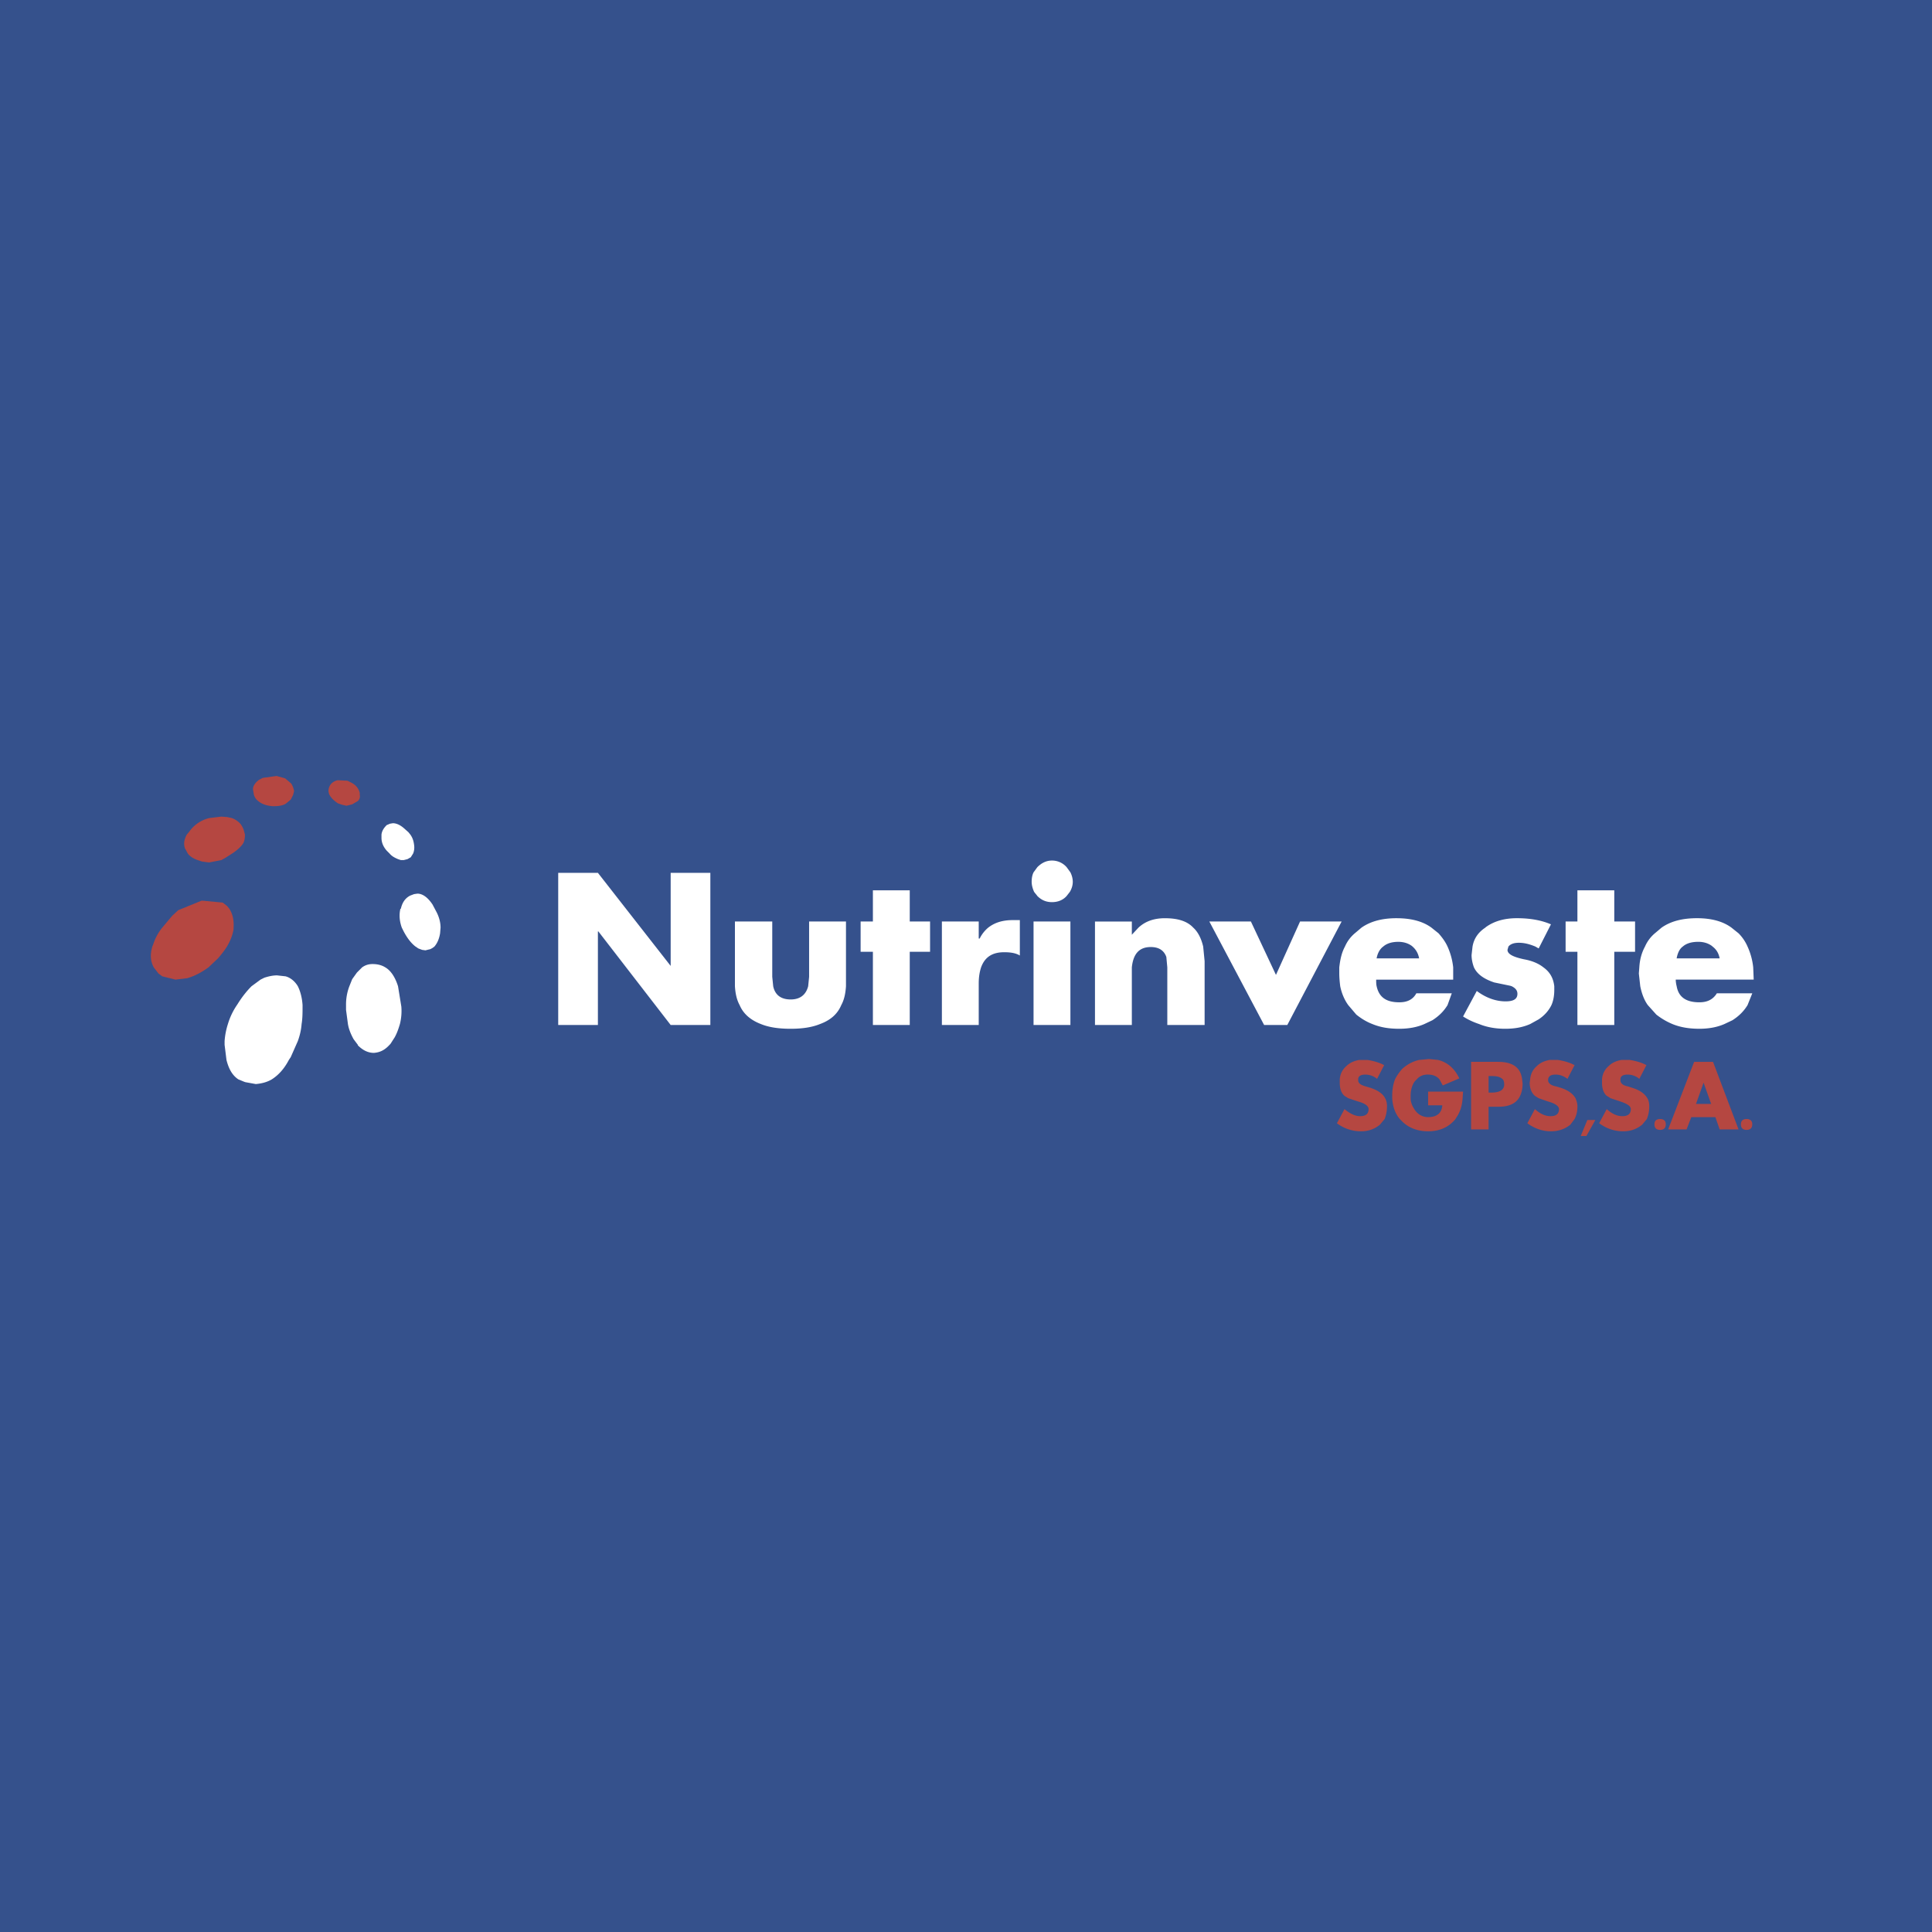 <svg xmlns="http://www.w3.org/2000/svg" width="2500" height="2500" viewBox="0 0 192.756 192.756"><g fill-rule="evenodd" clip-rule="evenodd"><path fill="#35518c" d="M0 0h192.756v192.756H0V0z"/><path d="M103.166 88.969c.094.142.234.283.33.425.424.424.895.612 1.461.612.564 0 1.084-.188 1.461-.612l.33-.425c.188-.33.283-.66.283-.99s-.096-.66-.236-.943l-.377-.519a1.934 1.934 0 0 0-1.461-.66c-.566 0-1.037.236-1.461.66l-.379.519c-.141.283-.188.613-.188.943s.094.661.237.99zM98.592 92.552a3.34 3.34 0 0 0-.848 1.084h-.096v-1.697h-3.676v10.324h3.676v-4.148c0-.66.096-1.178.236-1.603.377-1.038 1.133-1.509 2.311-1.509.66 0 1.178.095 1.555.33v-3.535h-.707c-.99 0-1.791.236-2.451.754zM113.584 92.552l-.66.708v-1.32h-3.678v10.324h3.678v-5.751c.141-1.368.754-2.027 1.887-2.027.801 0 1.318.33 1.555.99l.096 1.038v5.751h3.723V95.9l-.143-1.461c-.188-.801-.518-1.461-.988-1.885-.613-.66-1.557-.942-2.828-.942-1.04-.002-1.935.28-2.642.94zM106.795 91.939h-3.678v10.325h3.678V91.939zM124.803 91.939h-4.147l5.467 10.325h2.311l5.421-10.325h-4.148l-2.404 5.327-2.5-5.327zM139.324 91.61c-1.367 0-2.545.282-3.49.942l-.613.52a3.608 3.608 0 0 0-1.035 1.366c-.33.613-.473 1.273-.566 2.075v.612c0 .424.047.895.094 1.273.143.707.426 1.367.803 1.885l.801.943c.471.377.99.707 1.604.943.801.33 1.65.471 2.686.471.896 0 1.746-.141 2.5-.471l.801-.379c.66-.424 1.133-.895 1.51-1.508l.424-1.178h-3.537c-.33.611-.895.895-1.697.895-1.32 0-2.025-.518-2.262-1.602-.047-.189-.047-.426-.047-.66h7.684v-1.226a6.73 6.73 0 0 0-.564-2.075c-.236-.519-.566-.942-.896-1.319l-.707-.566c-.901-.659-2.079-.941-3.493-.941zm-1.32 2.828c.377-.33.896-.471 1.508-.471.52 0 .99.141 1.367.424l.049.047c.328.284.564.661.658 1.179h-4.242c.094-.519.33-.943.66-1.179zM148.188 92.552c-.709.471-1.133 1.084-1.273 1.885l-.096.849c0 .424.096.848.236 1.226.33.706 1.037 1.179 2.027 1.507l1.604.332.141.047c.377.188.566.424.566.754 0 .518-.379.754-1.18.754-.941 0-1.932-.33-2.875-1.037l-1.367 2.545c.52.332 1.037.566 1.604.756.801.33 1.697.471 2.592.471.943 0 1.744-.141 2.498-.471l.85-.471c.566-.379.99-.85 1.271-1.416.191-.424.285-.943.285-1.508v-.377c-.094-.803-.424-1.414-1.086-1.886-.471-.378-1.131-.661-1.932-.802-1.086-.235-1.65-.519-1.65-.942l.094-.331c.189-.235.518-.376 1.037-.376.566 0 1.084.142 1.65.376l.33.189 1.225-2.405c-.988-.424-2.121-.612-3.393-.612-1.227 0-2.264.282-3.111.896l-.047.047zM156.201 91.939v3.018h1.178v7.307h3.678v-7.307h2.074v-3.018h-2.074v-3.111h-3.678v3.111h-1.178zM165.158 93.072a3.634 3.634 0 0 0-1.037 1.366c-.33.613-.518 1.273-.566 2.075l-.047.612.141 1.273c.143.707.379 1.367.756 1.885l.848.943a6.852 6.852 0 0 0 1.604.943c.801.33 1.697.471 2.688.471.895 0 1.742-.141 2.498-.471l.801-.379c.66-.424 1.131-.895 1.508-1.508l.473-1.178h-3.537c-.375.611-.941.895-1.742.895-1.32 0-2.076-.518-2.264-1.602a2.807 2.807 0 0 1-.094-.66h7.779l-.049-1.226a6.674 6.674 0 0 0-.566-2.075 4.312 4.312 0 0 0-.895-1.319l-.707-.566c-.896-.66-2.074-.942-3.441-.942-1.414 0-2.594.282-3.535.942l-.616.521zm4.291.894c.518 0 .988.141 1.365.424l.047.047c.379.284.613.661.709 1.179h-4.291c.096-.519.283-.942.613-1.179.378-.33.897-.471 1.557-.471z" fill="#fff"/><path d="M174.256 111.645c-.377 0-.564.189-.564.52 0 .377.188.564.564.564s.566-.188.566-.564c0-.331-.189-.52-.566-.52zM171.57 112.682h1.885l-2.545-6.74h-1.887l-2.592 6.74h1.838l.471-1.225h2.404l.426 1.225zm-2.359-2.545l.756-2.121.754 2.121h-1.51zM164.262 106.271c-.518-.283-1.084-.424-1.65-.52h-.848c-.52.096-.943.283-1.271.613a1.87 1.87 0 0 0-.66 1.32v.33c0 .564.141 1.037.471 1.318.094.049.236.143.377.236l.99.33c.707.236 1.037.471 1.037.756 0 .471-.283.707-.85.707-.518 0-1.037-.236-1.555-.707l-.754 1.412c.707.52 1.508.803 2.404.803.754 0 1.365-.236 1.885-.66l.471-.566c.143-.377.236-.754.236-1.273 0-.281-.047-.564-.188-.801-.283-.471-.754-.801-1.51-1.037l-.424-.141c-.52-.094-.754-.33-.754-.613v-.094c0-.33.283-.473.707-.473s.848.143 1.178.426l.708-1.366zM154.598 105.752c-.518.096-.943.283-1.271.613-.377.33-.615.754-.662 1.32l-.047.33c0 .564.189 1.037.52 1.318l.377.236.941.33c.709.189 1.086.471 1.086.756 0 .471-.283.707-.848.707-.52 0-1.039-.236-1.557-.707l-.754 1.412c.705.52 1.508.803 2.355.803.756 0 1.416-.236 1.934-.66l.424-.566c.189-.377.283-.754.283-1.273 0-.281-.094-.564-.188-.801-.283-.471-.756-.801-1.463-1.037l-.471-.141c-.52-.094-.803-.33-.803-.613v-.094c.049-.33.283-.473.756-.473.424 0 .801.143 1.178.426l.707-1.367c-.518-.283-1.084-.424-1.648-.52h-.849v.001zM159.17 111.74h-.801l-.66 1.602h.566l.895-1.602zM165.629 111.645c-.377 0-.564.189-.564.52 0 .377.188.564.564.564.379 0 .566-.188.566-.564 0-.331-.187-.52-.566-.52zM149.459 105.941h-2.688v6.74h1.744v-2.262h.99c.99 0 1.65-.283 2.027-.85.236-.377.377-.848.377-1.461l-.047-.424c-.139-1.178-.94-1.743-2.403-1.743zm.473 1.745c.094.094.141.283.141.518 0 .52-.424.803-1.273.803h-.283v-1.65h.283c.565-.002.895.092 1.132.329zM136.447 105.752h-.847c-.518.096-.943.283-1.273.613-.377.33-.613.754-.66 1.32v.33c0 .564.143 1.037.473 1.318l.377.236.99.33c.707.189 1.037.471 1.037.756 0 .471-.283.707-.85.707-.473 0-.99-.236-1.555-.707l-.754 1.412a3.97 3.97 0 0 0 2.402.803c.756 0 1.369-.236 1.887-.66l.473-.566c.139-.377.234-.754.234-1.273 0-.281-.047-.564-.189-.801-.234-.471-.754-.801-1.461-1.037l-.471-.141c-.52-.143-.754-.33-.754-.613v-.094c0-.33.281-.473.707-.473.424 0 .848.143 1.178.426l.707-1.367c-.518-.283-1.084-.423-1.651-.519zM142.576 105.658l-.99.094c-.658.143-1.225.473-1.697.896-.283.33-.518.658-.707 1.037-.188.471-.281 1.037-.281 1.648v.236c.047.801.281 1.51.754 2.074l.234.236c.66.66 1.557.99 2.594.99 1.178 0 2.074-.426 2.734-1.227l.047-.094c.377-.518.613-1.18.66-1.98l.047-.658h-3.488v1.365h1.414c-.047.756-.52 1.18-1.414 1.18-.518 0-.99-.236-1.32-.709-.234-.328-.424-.754-.424-1.178v-.236c0-.564.141-1.084.424-1.461l.189-.188c.281-.33.658-.473 1.084-.473.518 0 .895.143 1.178.473l.33.613 1.65-.707c-.471-.992-1.178-1.604-2.121-1.84l-.897-.091zM16.187 92.552a5.163 5.163 0 0 0-.896 1.65l-.094.235c-.235.802-.188 1.461.141 2.075l.472.612.377.283 1.32.33 1.178-.143c.801-.234 1.461-.611 2.121-1.083l.943-.896c.331-.377.66-.801.896-1.179.33-.565.566-1.13.66-1.744v-.142c.047-.754-.094-1.367-.424-1.885l-.236-.283-.424-.33-1.979-.188H20.1l-2.311.942-.613.566-.989 1.18zM33.677 77.843c-.377.095-.613.284-.754.52-.188.33-.188.66-.047.942.142.283.424.566.849.849l.424.142.424.094.566-.142.565-.329a.654.654 0 0 0 .189-.613v-.188c-.094-.424-.377-.802-.849-1.037l-.377-.188-.943-.048h-.047v-.002zM29.339 78.928a2.098 2.098 0 0 0-.282-.754l-.613-.519-.848-.236-1.368.188-.377.189c-.377.283-.613.612-.613.943l.095.565c.094.283.235.472.425.613.33.283.801.471 1.461.518h.047c.472 0 .896-.047 1.226-.235l.518-.424.236-.472.093-.376zM20.901 81.615l-.188.047a3.435 3.435 0 0 0-1.838 1.32l-.236.283c-.283.519-.33.942-.188 1.367l.283.519c.236.33.66.566 1.131.707l.283.095.708.094 1.226-.235.424-.237.66-.424c.518-.33.896-.707 1.084-.99.141-.236.188-.566.188-.896l-.141-.519c-.142-.33-.283-.566-.519-.754-.236-.188-.519-.377-.896-.424l-.188-.047-.613-.047-1.18.141z" fill="#b54741"/><path d="M40.748 83.029l-.424-.377c-.377-.331-.754-.519-1.131-.519l-.283.047-.33.141c-.283.284-.472.566-.519.943v.33c0 .472.189.896.519 1.273l.283.283c.235.283.519.424.848.566l.283.095h.283l.377-.095.33-.189.236-.377c.094-.236.141-.519.094-.849-.047-.377-.141-.707-.377-1.037l-.189-.235zM41.314 89.206l-.377.142c-.471.235-.801.659-.943 1.32h-.047c-.141.612-.094 1.225.142 1.885l.188.377c.377.708.754 1.178 1.179 1.508l.283.189.377.141.33.047.377-.094c.095 0 .236-.094.33-.143l.189-.141c.282-.33.471-.753.565-1.319l.047-.566c0-.519-.142-1.037-.377-1.508l-.424-.802c-.471-.707-.99-1.084-1.508-1.084l-.331.048zM59.653 92.929h.047l7.213 9.335h3.959v-15.18h-3.959v9.286l-7.26-9.286h-3.96v15.18h3.96v-9.335zM84.403 91.939h-3.678v5.516l-.094.943c-.235.895-.849 1.318-1.744 1.318-.943 0-1.556-.424-1.744-1.318l-.095-.943v-5.516h-3.724v6.459c.047.754.188 1.367.472 1.885.377.896 1.131 1.508 2.121 1.887.802.33 1.792.471 2.97.471 1.131 0 2.122-.141 2.923-.471 1.037-.379 1.744-.99 2.122-1.887.283-.518.424-1.131.472-1.885v-6.459h-.001zM85.864 91.939v3.018h1.225v7.307h3.677v-7.307h2.027v-3.018h-2.027v-3.111h-3.677v3.111h-1.225zM40.041 100.426l-.33-2.027c-.282-.896-.708-1.557-1.272-1.886-.377-.235-.802-.329-1.273-.329-.376 0-.707.094-1.037.329l-.519.519-.472.66-.283.707a5.113 5.113 0 0 0-.331 1.885v.473l.189 1.414c.094.564.33 1.084.565 1.508l.424.566v.047c.472.471.99.754 1.604.754.612-.047 1.084-.283 1.556-.801l.094-.096.424-.658c.235-.426.377-.85.519-1.32a5.358 5.358 0 0 0 .142-1.745zM29.717 98.398c-.283-.471-.708-.85-1.226-.99l-.849-.094c-.424 0-.849.094-1.273.234l-.377.189-.896.66c-.425.424-.896.99-1.368 1.742l-.094.143a6.84 6.84 0 0 0-.896 1.887 7.203 7.203 0 0 0-.33 1.697v.377l.188 1.508c.235.943.613 1.555 1.179 1.934l.565.234.142.049 1.038.188c.565-.047 1.131-.188 1.603-.471.66-.424 1.226-1.037 1.697-1.934l.188-.283.708-1.602c.188-.52.33-1.086.376-1.697.095-.566.095-1.133.095-1.744v-.143c-.046-.753-.234-1.413-.47-1.884z" fill="#fff"/></g></svg>